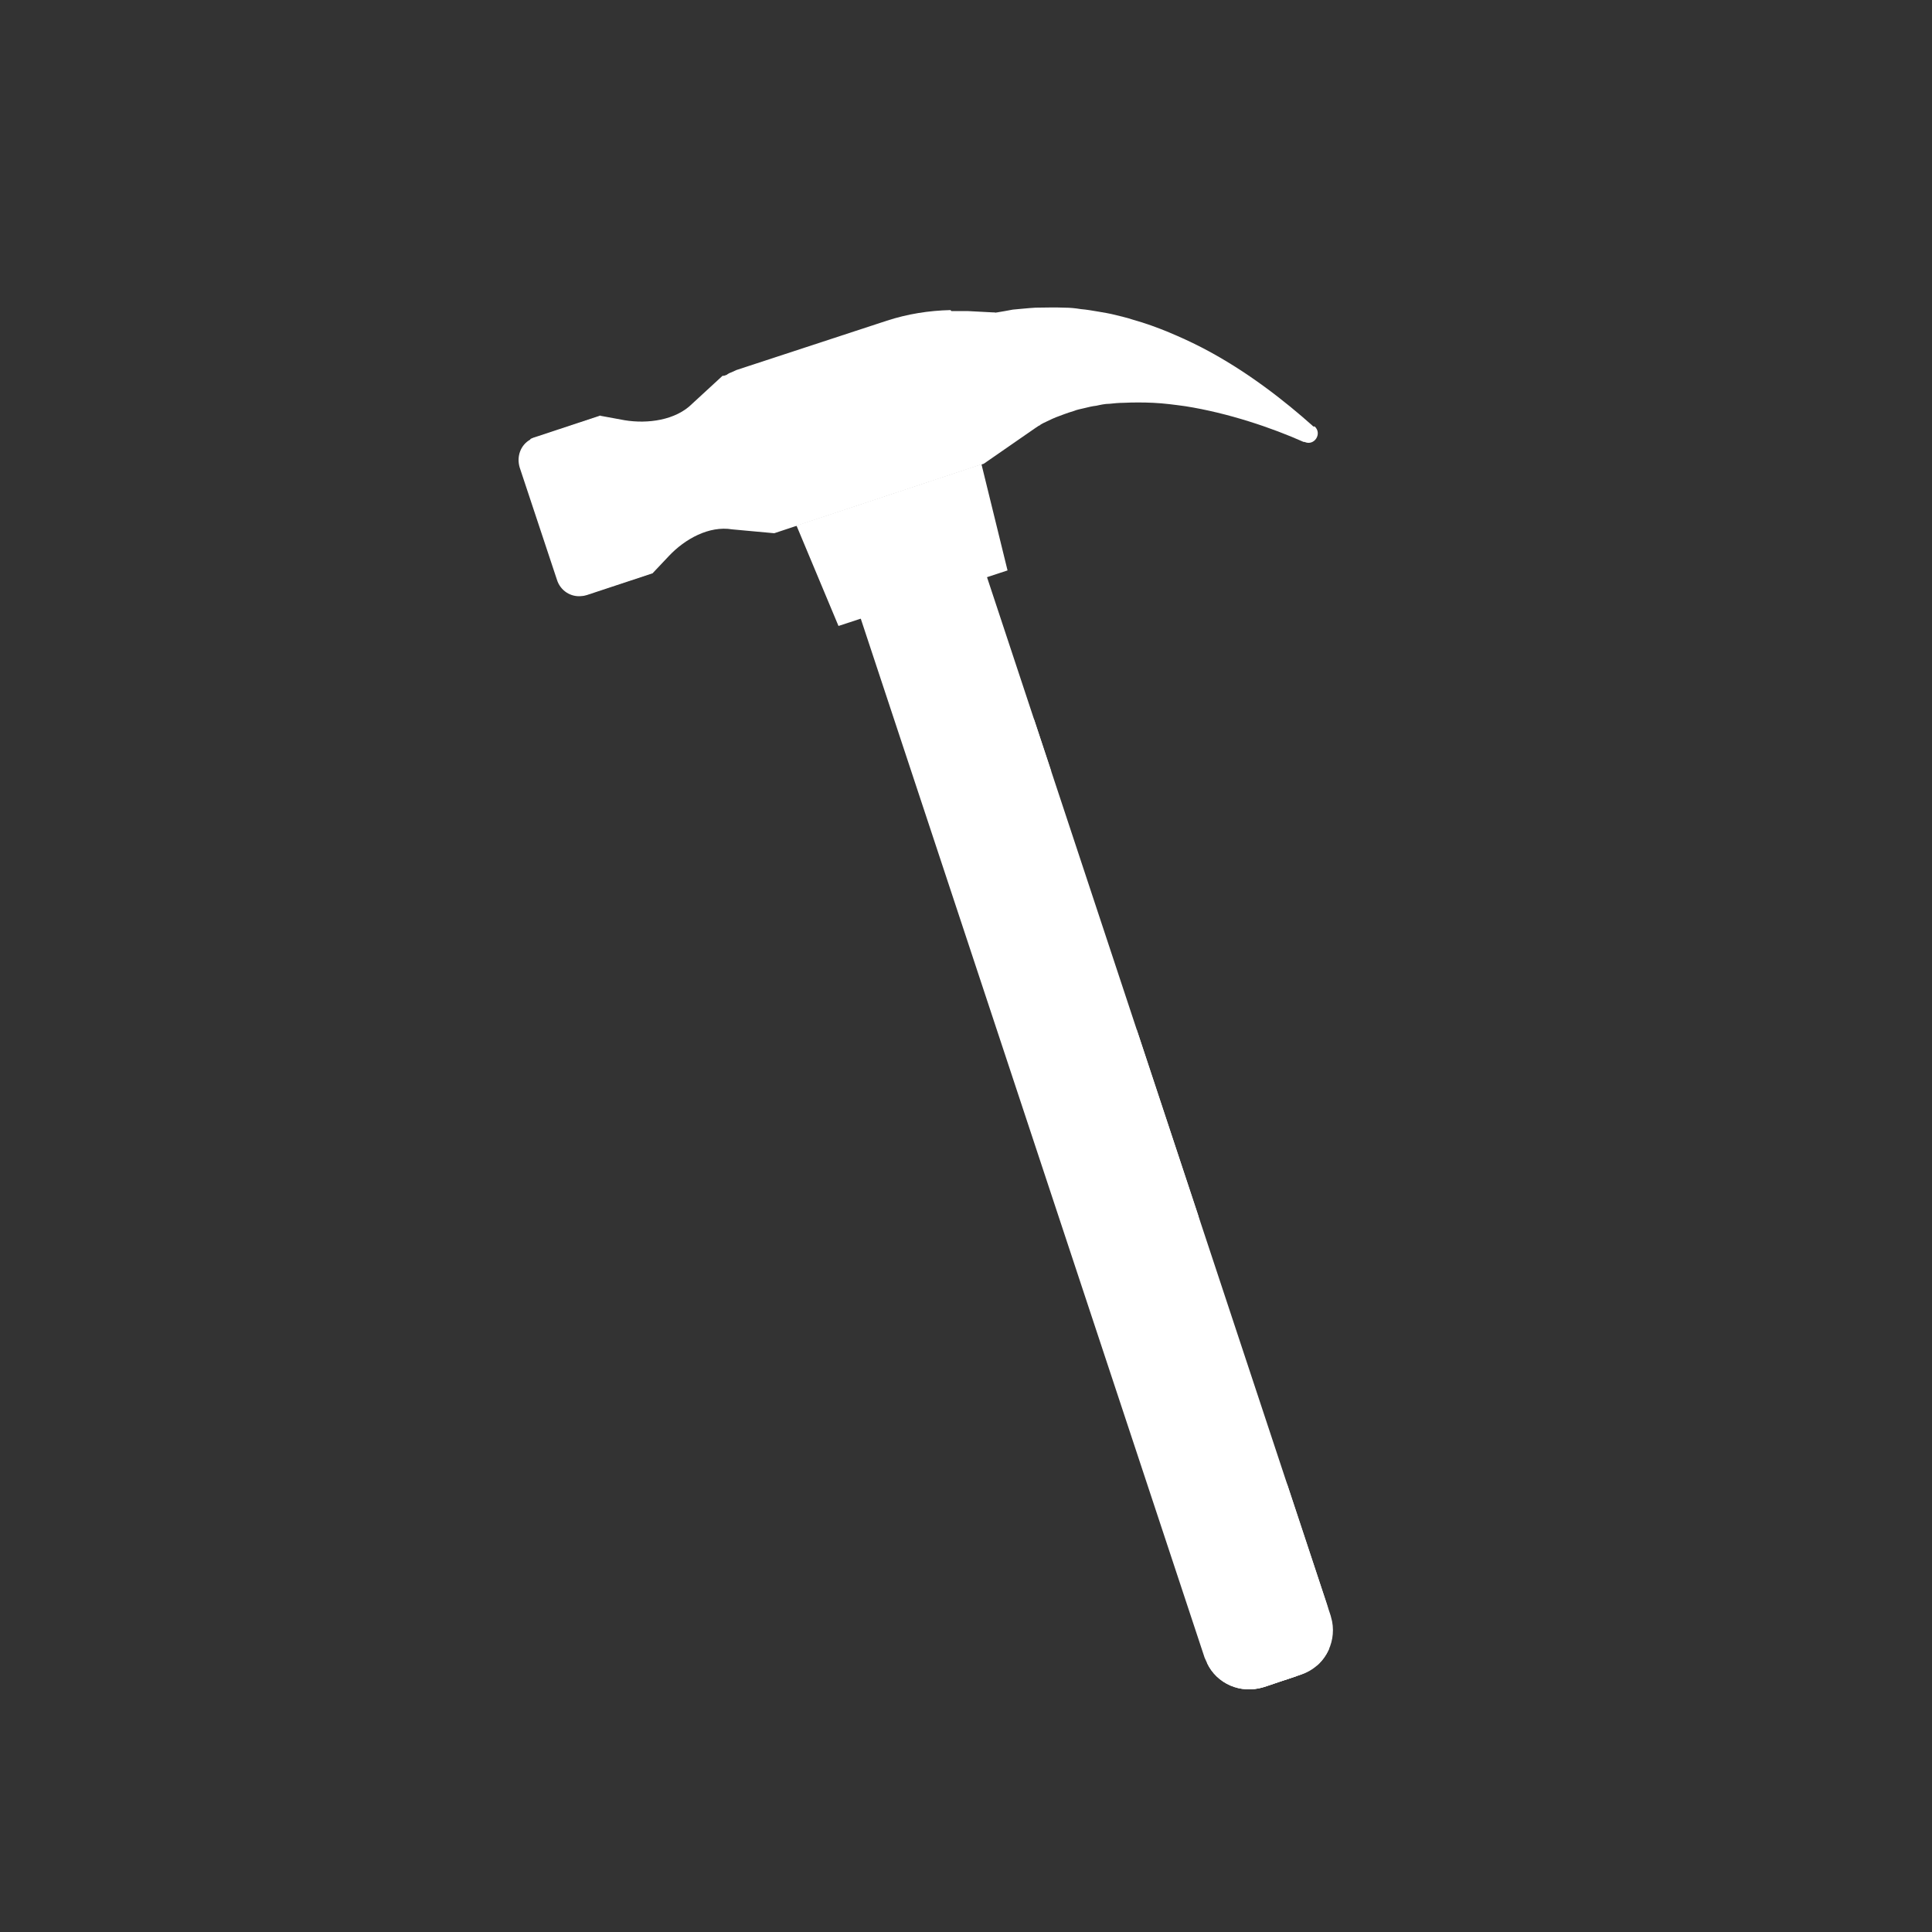 <svg xmlns="http://www.w3.org/2000/svg" xmlns:xlink="http://www.w3.org/1999/xlink" id="uuid-1c110e17-2fd1-4fcb-b6a6-22158eec000c" viewBox="0 0 40 40"><rect x="0" y="0" width="40" height="40" fill="#333333" stroke="none"/><defs><style>.uuid-383e6625-d3d5-4fc7-9f6f-8bcb7d113b6e{fill:#fff;}.uuid-a18fcc64-9650-4dae-b290-22da1802f438{clip-path:url(#uuid-30d8da2e-267c-4d8e-ae39-52e8446199a1);}</style><clipPath id="uuid-30d8da2e-267c-4d8e-ae39-52e8446199a1"><path class="uuid-383e6625-d3d5-4fc7-9f6f-8bcb7d113b6e" d="M20.2,11.24l7.35,22.21s.02.08.03.12c.09.47-.18.95-.64,1.1l-.74.25c-.47.15-.97-.07-1.17-.5-.02-.04-.03-.07-.05-.11l-7.35-22.21,2.58-.85Z"></path></clipPath></defs><path class="uuid-383e6625-d3d5-4fc7-9f6f-8bcb7d113b6e" d="M20.16,11.25l7.35,22.21s.02.08.03.12c.09.47-.18.95-.64,1.1l-.74.25c-.47.15-.97-.07-1.17-.5-.02-.04-.03-.07-.05-.11l-7.35-22.21,2.58-.85Z"></path><path class="uuid-383e6625-d3d5-4fc7-9f6f-8bcb7d113b6e" d="M20.2,11.24l7.35,22.21s.02.08.03.12c.09.47-.18.95-.64,1.1l-.74.25c-.47.15-.97-.07-1.17-.5-.02-.04-.03-.07-.05-.11l-7.35-22.21,2.58-.85Z"></path><g class="uuid-a18fcc64-9650-4dae-b290-22da1802f438"><path class="uuid-383e6625-d3d5-4fc7-9f6f-8bcb7d113b6e" d="M25.14,32.45c.05,1.01.08,2.02.21,3.02.02.16.27.17.26,0-.05-1.01-.21-2.01-.34-3.01-.01-.08-.13-.08-.13,0Z"></path><path class="uuid-383e6625-d3d5-4fc7-9f6f-8bcb7d113b6e" d="M23.03,27.08c-.83-1.66-1.6-3.54-2.7-5.03-.08-.11-.28-.05-.23.1.59,1.66,1.63,3.24,2.43,4.81.87,1.69,1.77,3.36,2.66,5.05.04.08.16.01.12-.07-.73-1.63-1.47-3.25-2.27-4.86Z"></path><path class="uuid-383e6625-d3d5-4fc7-9f6f-8bcb7d113b6e" d="M23.47,20.07c-.03-.09-.15-.05-.14.04.42,2.89,1.31,5.76,2.12,8.55.82,2.82,1.66,5.68,2.79,8.39.05.13.27.04.22-.09-.89-2.8-1.91-5.55-2.74-8.37-.83-2.82-1.41-5.71-2.25-8.52Z"></path><path class="uuid-383e6625-d3d5-4fc7-9f6f-8bcb7d113b6e" d="M22.66,22.71c-.82-2.25-1.71-4.48-2.61-6.71-.89-2.22-1.73-4.54-2.8-6.67-.08-.16-.35-.05-.29.12.81,2.25,1.86,4.43,2.76,6.64.9,2.22,1.76,4.46,2.62,6.7,1.72,4.48,3.29,9.02,4.79,13.58.04.14.26.08.22-.06-1.45-4.57-3.04-9.1-4.69-13.6Z"></path><path class="uuid-383e6625-d3d5-4fc7-9f6f-8bcb7d113b6e" d="M21.37,14.86c-.89-1.57-1.64-3.23-2.34-4.9-.04-.1-.18-.01-.14.08.7,1.67,1.5,3.29,2.33,4.9.82,1.57,1.72,3.28,2.85,4.65.07.08.2-.02.15-.11-.88-1.58-1.95-3.05-2.84-4.63Z"></path><path class="uuid-383e6625-d3d5-4fc7-9f6f-8bcb7d113b6e" d="M23.7,23.63c-1.68-4.72-2.91-9.73-5.47-14.07-.04-.07-.14,0-.1.06,2.34,4.62,3.68,9.56,5.41,14.42,1.69,4.76,4.21,9.17,5.8,13.96.02.06.12.04.1-.03-1.51-4.94-3.99-9.49-5.72-14.34Z"></path><path class="uuid-383e6625-d3d5-4fc7-9f6f-8bcb7d113b6e" d="M20.5,19.18c-.65-1.45-1.33-2.98-2.25-4.28-.07-.11-.23-.02-.17.1.65,1.35,1.44,2.62,2.07,3.98.6,1.29,1.1,2.61,1.58,3.95-1.1-1.14-1.99-2.41-3.02-3.62-.05-.06-.15.02-.11.09.82,1.54,2.14,2.87,3.35,4.11.09.09.25,0,.21-.12-.46-1.43-1.03-2.83-1.65-4.21Z"></path><path class="uuid-383e6625-d3d5-4fc7-9f6f-8bcb7d113b6e" d="M23.29,30.04c-.09-.1-.23.05-.15.14,1.09,1.22,1.5,2.48,1.99,4,.03.1.19.09.19-.03-.06-1.52-1.01-3.05-2.03-4.12Z"></path></g><polygon class="uuid-383e6625-d3d5-4fc7-9f6f-8bcb7d113b6e" points="20.32 9.61 16.49 10.88 17.36 12.96 20.86 11.81 20.32 9.61"></polygon><path class="uuid-383e6625-d3d5-4fc7-9f6f-8bcb7d113b6e" d="M21.51,8.81l-1.14.79-4.34,1.44-.87-.08c-.48-.08-.98.2-1.31.55l-.34.36-1.36.45s-.07.02-.1.02c-.23.03-.45-.11-.52-.34l-.77-2.32c-.07-.23.02-.47.22-.58.03-.02.06-.03.1-.04l1.36-.45.49.09c.48.08,1.06,0,1.4-.34l.63-.58h.03s.28-.1.28-.1l3.11-1.02c.43-.14.87-.21,1.32-.22.11,0,.22,0,.33,0l.57.03.94,2.33Z"></path><path class="uuid-383e6625-d3d5-4fc7-9f6f-8bcb7d113b6e" d="M27.22,8.83c.16.15-.01.41-.21.32,0,0-.01,0-.02,0-.65-.29-1.56-.6-2.45-.74-.22-.03-.44-.06-.66-.07-.21-.01-.42-.01-.62,0-.1,0-.19.01-.29.02-.09,0-.18.02-.27.04-.09.01-.17.03-.25.05-.08.02-.15.03-.22.06-.14.04-.26.09-.37.13-.1.04-.19.09-.26.12-.14.08-.22.12-.22.12l-.82-2.4s.15-.02.41-.07c.13-.01.29-.03.47-.04.18,0,.39-.01.6,0,.11,0,.22.01.34.03.12.01.23.03.35.05.12.02.24.04.36.07.12.03.25.06.37.1.25.07.5.16.74.26.24.1.48.21.71.33.92.48,1.71,1.11,2.26,1.6,0,0,.01.01.02.02Z"></path><path class="uuid-383e6625-d3d5-4fc7-9f6f-8bcb7d113b6e" d="M12.43,8.6l1.08,3.26-1.36.45s-.07.02-.1.02l-1.07-3.24s.06-.03.1-.04l1.36-.45Z"></path><path class="uuid-383e6625-d3d5-4fc7-9f6f-8bcb7d113b6e" d="M20.66,8.84l-.31.69s-.06.09-.11.1l-3.99,1.32c-.09.03-.18,0-.23-.09l-.28-.5c-.38-.69-.63-1.44-.72-2.22l-.03-.22c-.01-.1.05-.18.15-.21l.11-.05,3.11-1.02c.43-.14.87-.21,1.32-.22,0,0,1.26,1.77.98,2.4Z"></path><path class="uuid-383e6625-d3d5-4fc7-9f6f-8bcb7d113b6e" d="M27.54,33.58c.09.47-.18.95-.64,1.1l-.74.25c-.47.15-.97-.07-1.17-.5l2.56-.85Z"></path></svg>